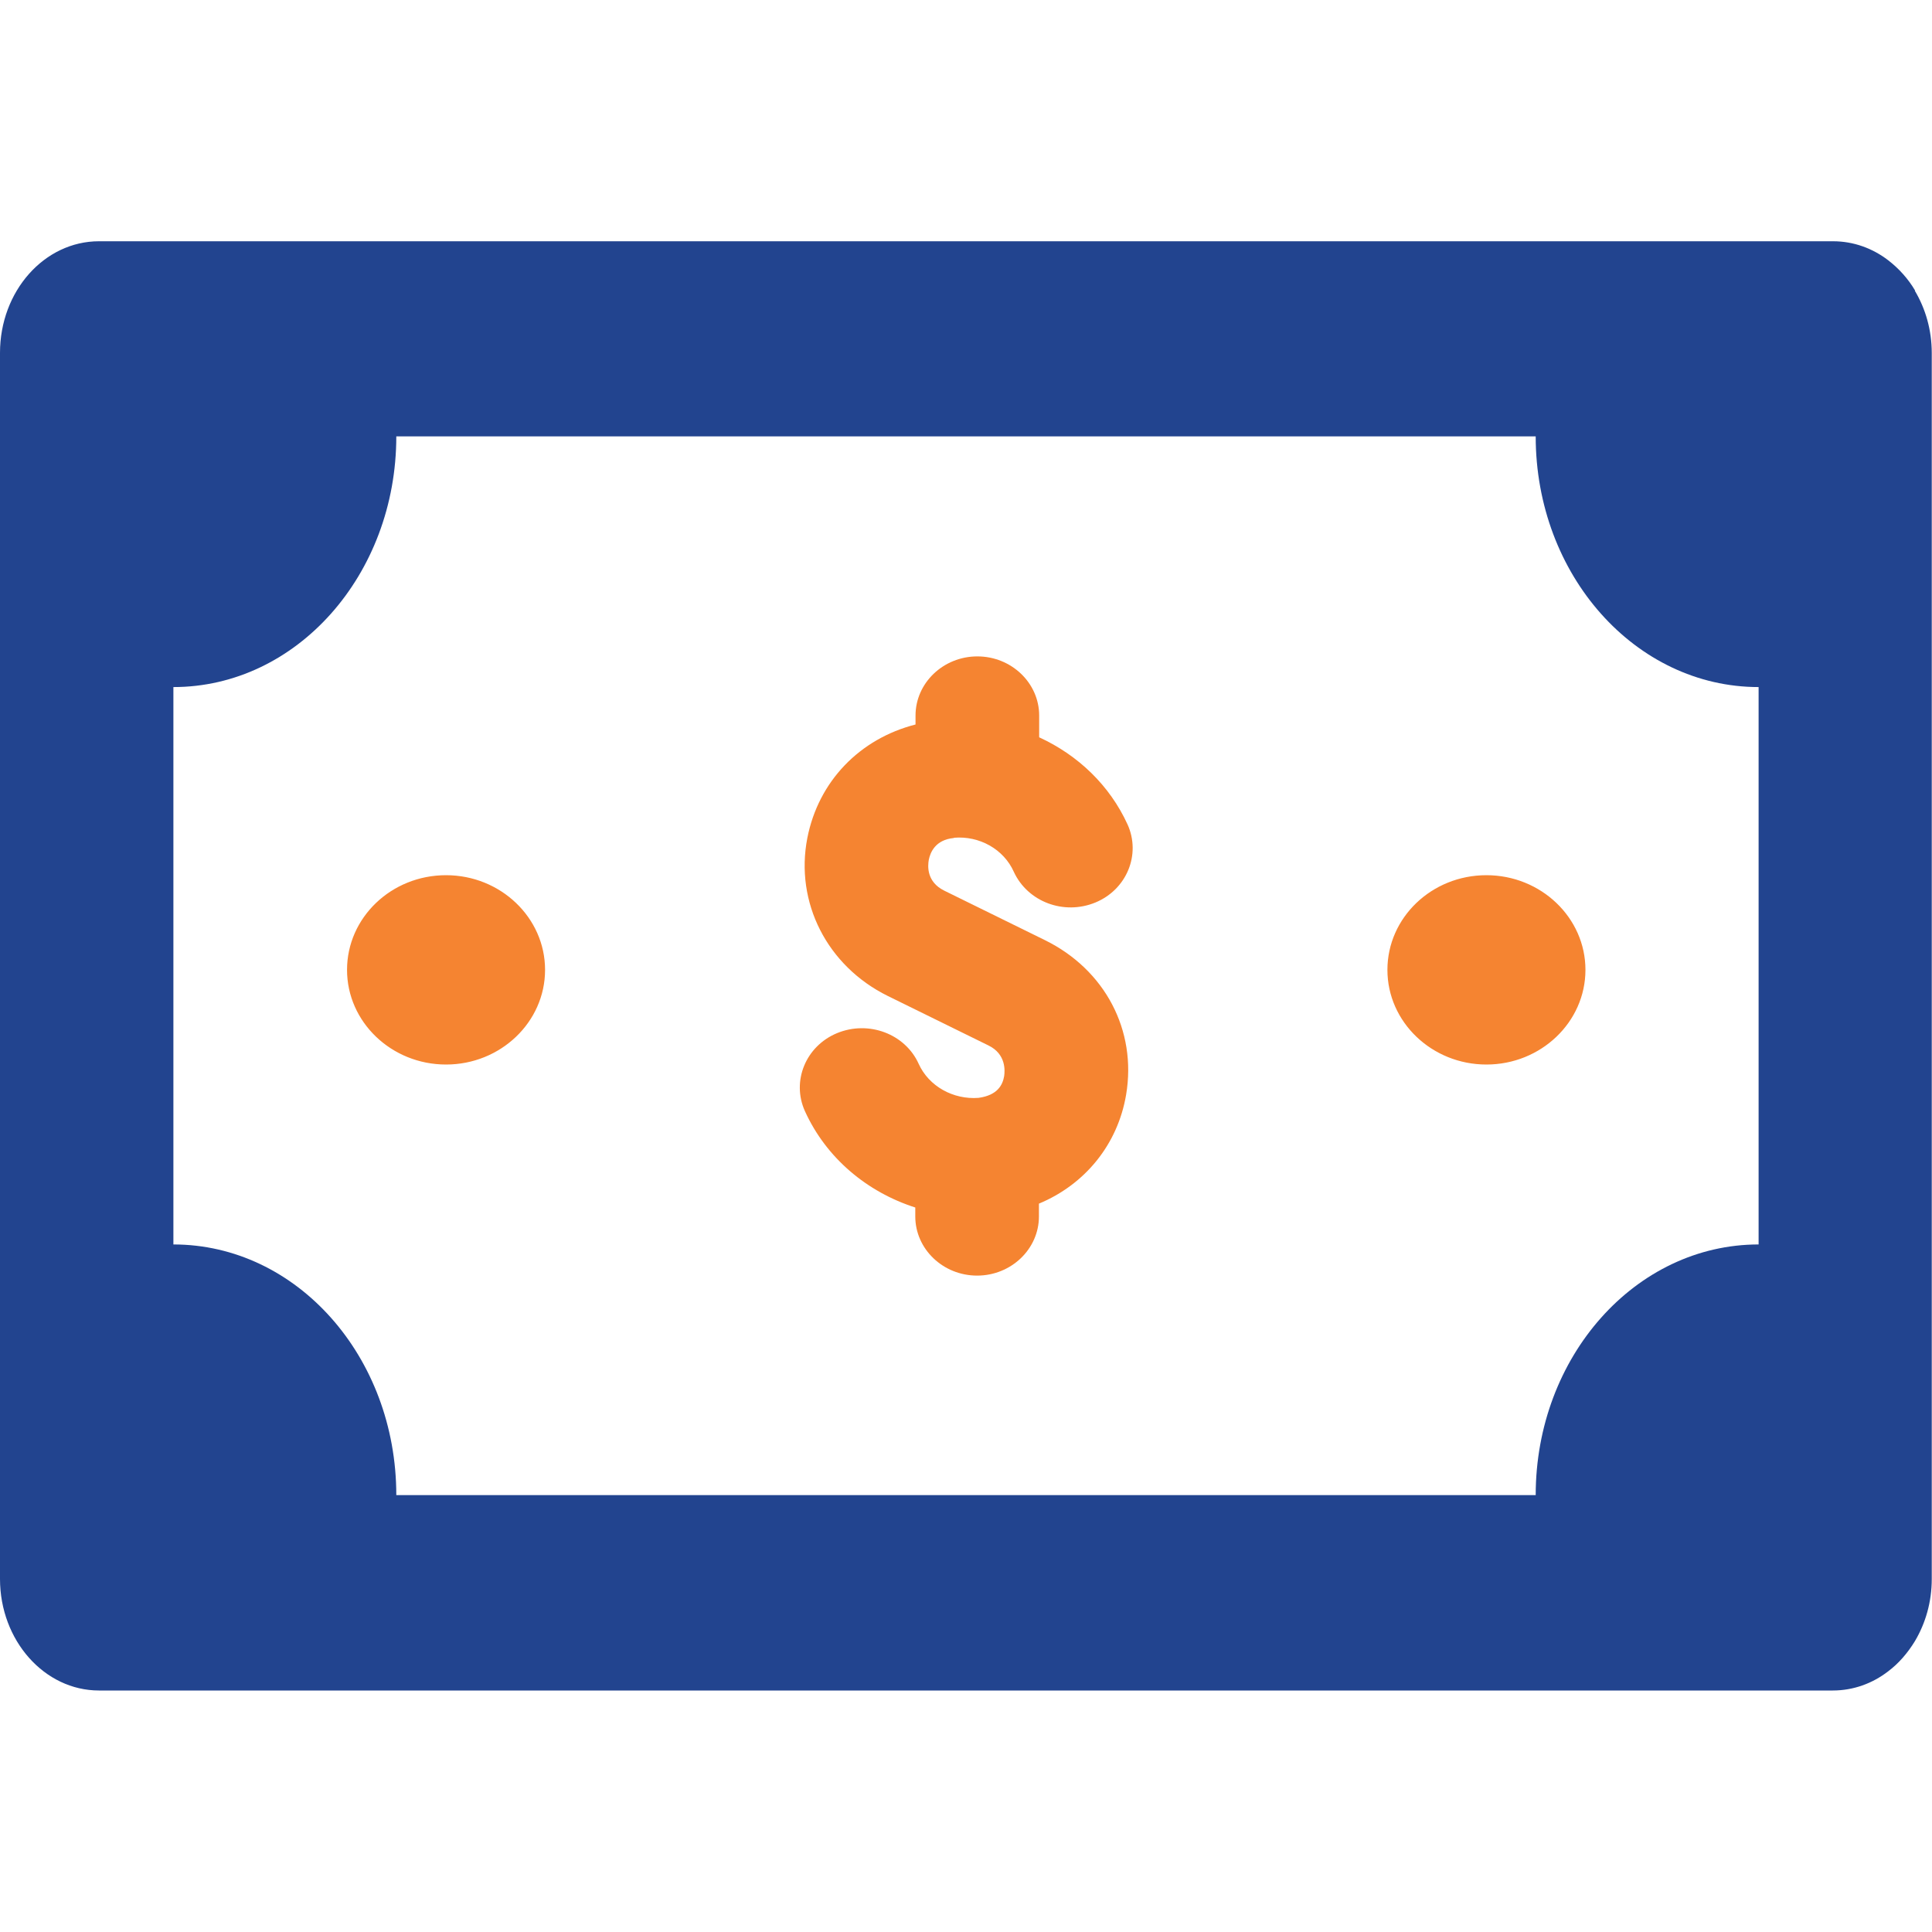 <?xml version="1.0" encoding="UTF-8"?>
<svg id="Layer_1" data-name="Layer 1" xmlns="http://www.w3.org/2000/svg" width="80" height="80" viewBox="0 0 80 80">
  <path d="m79.3,12.03c-.29-.49-.67-.91-1.11-1.25-.65-.5-1.44-.79-2.29-.79H4.1c-2.27,0-4.1,2.07-4.1,4.62v50.77c0,2.55,1.84,4.62,4.1,4.62h71.79c.85,0,1.64-.29,2.29-.79.44-.33.81-.76,1.11-1.25.44-.74.7-1.62.7-2.58V14.62c0-.96-.26-1.84-.7-2.58Zm-6.48,39.5c-5.1,0-9.23,4.65-9.23,10.38H16.41c0-5.74-4.13-10.38-9.23-10.38v-23.08c5.1,0,9.23-4.65,9.23-10.38h47.18c0,5.74,4.13,10.38,9.23,10.38v23.08Z" fill="#22448f" stroke-width="0"/>
  <path d="m39.5,34.69c1.05-.09,2.06.47,2.48,1.41.57,1.24,2.07,1.81,3.38,1.27,1.3-.54,1.89-1.99,1.33-3.23-.74-1.62-2.05-2.87-3.66-3.61v-.9c0-1.35-1.15-2.45-2.56-2.45s-2.56,1.1-2.56,2.45v.37c-2.31.59-4.02,2.35-4.48,4.7-.52,2.67.82,5.3,3.33,6.54l4.17,2.05c.74.36.68,1.06.65,1.27-.06.35-.26.79-1.06.9-1.05.08-2.06-.48-2.48-1.41-.56-1.24-2.07-1.81-3.38-1.27-1.3.54-1.89,1.99-1.33,3.23.88,1.94,2.57,3.35,4.57,3.99v.37c0,1.35,1.15,2.45,2.56,2.45s2.56-1.1,2.56-2.45v-.53c1.9-.79,3.26-2.44,3.61-4.51.45-2.67-.88-5.18-3.36-6.4l-4.17-2.05c-.73-.36-.69-1.01-.64-1.28.06-.3.27-.83,1.04-.9Zm-21.03,1.55c-2.27,0-4.1,1.76-4.1,3.92s1.84,3.92,4.1,3.92,4.1-1.76,4.1-3.92-1.84-3.92-4.1-3.92Zm43.08,0c-2.27,0-4.1,1.76-4.1,3.92s1.84,3.92,4.1,3.92,4.1-1.76,4.1-3.92-1.84-3.92-4.1-3.92Z" fill="#f58431" stroke-width="0"/>
</svg>